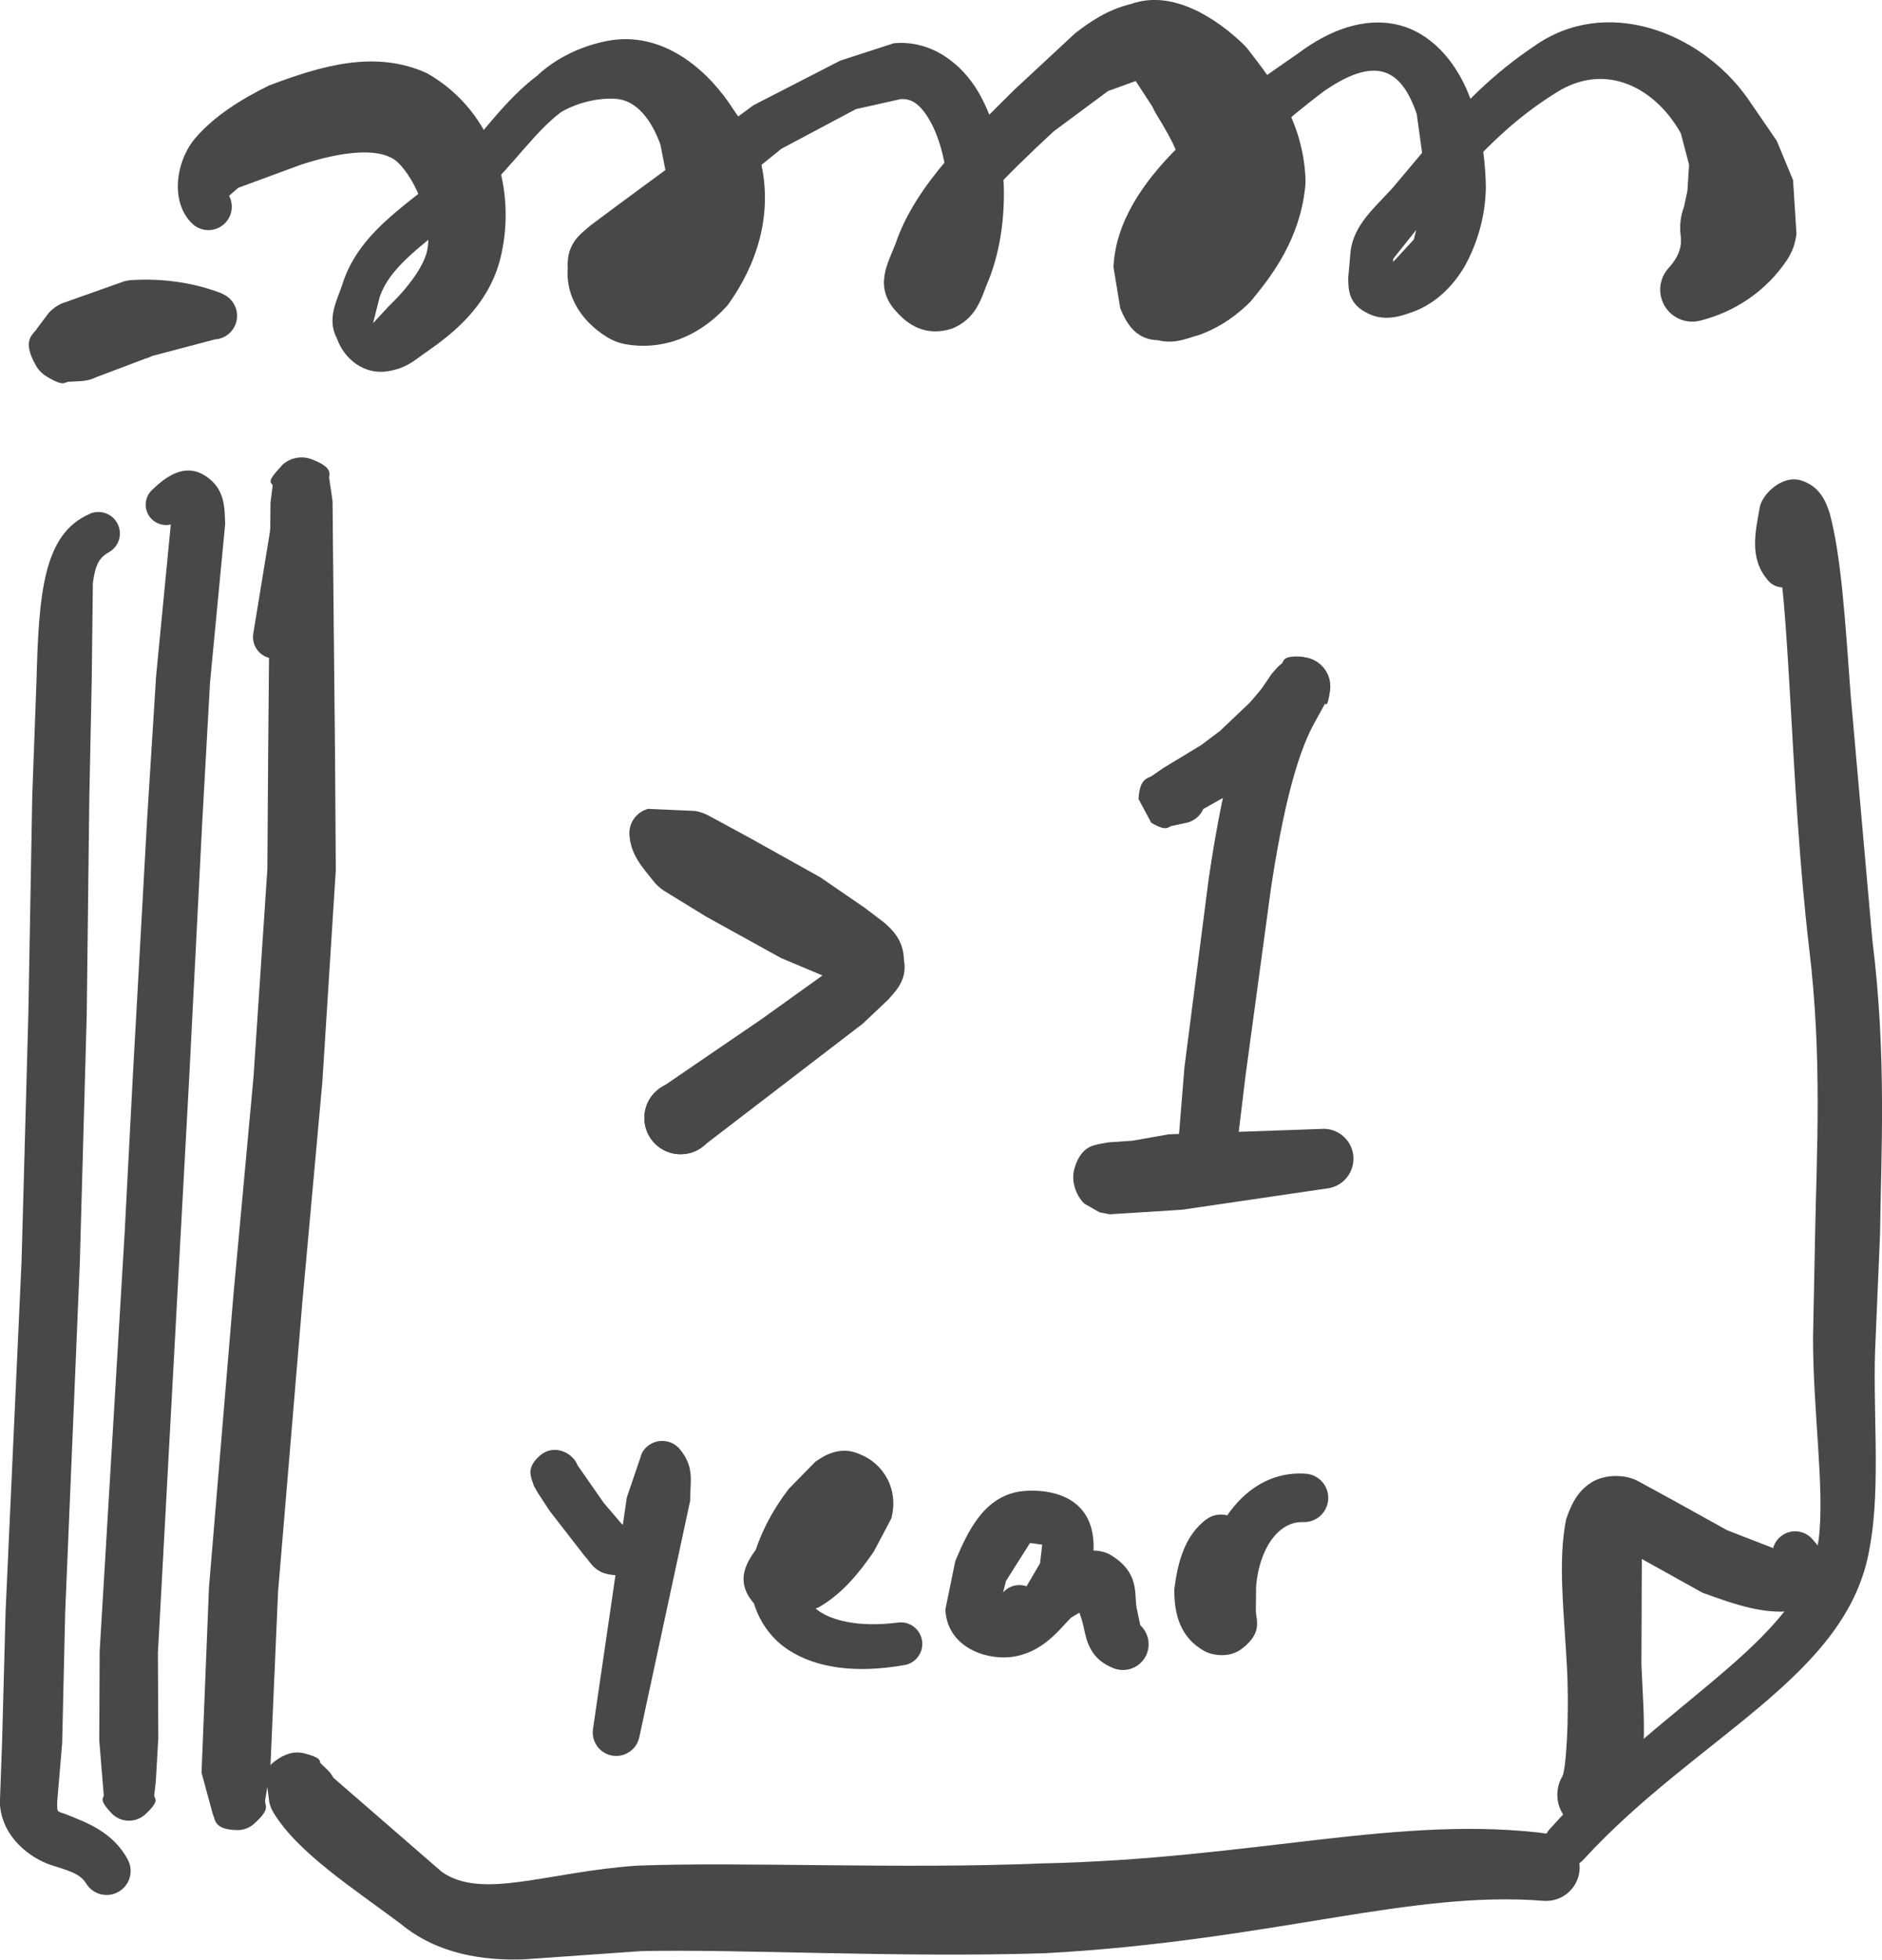 <svg xmlns="http://www.w3.org/2000/svg" id="Layer_1" data-name="Layer 1" viewBox="0 0 144.09 149.95"><defs><style>      .cls-1 {        fill: #494848;      }    </style></defs><path class="cls-1" d="M99.81,50.28c1.25.12,2.16,1.23,2.03,2.47,0,.03,0,.06-.01.09-.21,1.49-.33.92-.4,1.03l-.85,1.54c-1.35,2.5-2.39,6.75-3.27,12.54l-1.94,14.28-.68,5.6c-.16,1.43-.82,3.27-2.52,4.11-2.03.98-3.61.4-4.63.41l-2.01.25.38-.11.49-.27c-.2.14,1-1.28.74-.82l.29-.8v-.99s-.34-.85-.34-.85c.26.44-1.03-.98-.8-.83.36.24-.87-.36-.72-.33l-.32-.06,4.24-.75,11.94-.42c1.27.06,2.25,1.13,2.19,2.39-.05,1.14-.93,2.07-2.06,2.18l-11.04,1.62-5.55.35-.79-.15-1.17-.67c-.44-.42-1.09-1.51-.74-2.71.5-1.7,1.5-1.73,1.85-1.84l.72-.13,2.83-.2,2.64.3-.27.19.21-.7.43-5.31,1.86-14.46c.9-6.01,1.9-10.67,3.72-14.04l1.1-1.63.47-.53.32-.28c.16-.12-.04-.65,1.65-.49"></path><path class="cls-1" d="M90.2,59.36c1-.14,1.92.56,2.06,1.56.13.93-.47,1.81-1.39,2.03l-1.17.25c-.24.04-.35.48-1.56-.25l-.97-1.81c.08-1.67.76-1.57,1.05-1.79l.87-.6,2.89-1.75,1.42-1.07,2.29-2.17,1.99-2.34-.13.19-.11.26-.09.36-.02.36.11.67c-.39-1.18.25-2.45,1.43-2.84,1.18-.39,2.45.25,2.84,1.43.37,1.13-.2,2.36-1.3,2.8l.48-.26.18-.15-.1.1-2.13,2.43-2.63,2.53-1.98,1.42-3.05,1.71-.82.39.37-.41.29-.64v-.93s-.35-.7-.35-.7c.25.32-.84-.61-.66-.53l-.45-.13.62-.07Z"></path><path class="cls-1" d="M53.69,87.82c-1.26.87-2.99.56-3.86-.7-.87-1.26-.56-2.99.7-3.86.11-.08.23-.15.35-.21l7.44-5.08,4.76-3.41.83-.82.22-.4-.08.36.09.71.47.79.2.17-1.43-.56-3.59-1.51-5.7-3.15-3.23-1.98c-.31-.2-.59-.45-.82-.74-.9-1.12-1.75-2.04-1.85-3.55-.06-.92.54-1.76,1.44-1.99l3.59.16c.37.06.72.19,1.04.36l3.14,1.7,5.41,3.02,3.41,2.34,1.46,1.11c.59.52,1.5,1.32,1.53,2.89.31,1.64-.87,2.57-1.18,2.99l-1.98,1.87-4.8,3.68-7.57,5.8Z"></path><path class="cls-1" d="M54.89,85.54c0,1.53-1.24,2.78-2.78,2.78s-2.78-1.24-2.78-2.78,1.24-2.78,2.78-2.78,2.78,1.24,2.78,2.78"></path><path class="cls-1" d="M16.99,22.47c.93.36,1.4,1.41,1.04,2.35-.26.66-.87,1.11-1.58,1.15l-4.81,1.27c-.17.09-.36.16-.54.21l-3.71,1.4c-.36.18-.75.28-1.15.31l-.97.05c-.33,0-.33.43-1.68-.39-.35-.21-.65-.51-.85-.87-1.14-2-.15-2.36.12-2.85l.88-1.17c.27-.29.6-.53.96-.7l4.82-1.71c.19-.05.38-.08.58-.09,2.48-.15,4.85.23,6.9,1.03"></path><path class="cls-1" d="M92.37,116.25c.82-.61,1.97-.44,2.58.37.5.67.49,1.6-.04,2.26l-.46,2.6.2,1.27-.14-.11-.65-.26c.35.06-1.51.41-1.16.21.4-.23-.77.85-.68.67l-.09.18.17-2.49c.49-4.02,3.31-8.51,7.87-8.19,1.02.07,1.79.96,1.72,1.98-.07.99-.91,1.76-1.91,1.72-1.97-.06-3.38,2.14-3.61,4.92l-.02,1.85c0,.71.58,1.7-1.12,2.96-.91.67-2.2.5-2.86.12-1.77-1.01-2.29-2.74-2.26-4.74.27-2.09.81-4.09,2.46-5.33"></path><path class="cls-1" d="M76.97,124.21c-.7-.59-.79-1.64-.19-2.34.55-.65,1.49-.78,2.2-.3l-.46-.07,1.11-1.89.18-1.58v.16s-.95-.13-.95-.13l-1.84,2.91-.53,2.11-.09-.28.68.16,2.85-2.01,1.4-1.4c.64-.5,1.67-1.16,3.09-.82.25.06.49.16.7.3,2.13,1.34,1.71,2.9,1.9,3.99l.27,1.27.06.17-.33-.32c.92.58,1.2,1.8.62,2.72-.5.8-1.51,1.13-2.39.78-2.11-.83-2.09-2.57-2.41-3.65l-.39-1.19c-.09-.14.95.51.59.37-.24-.09-.46-.22-.66-.39l.72.3-.06.08-1.03.61c-.89.87-2.16,2.73-4.64,3.02-2.09.22-4.88-.88-4.99-3.65l.76-3.7c.95-2.23,2.25-5.21,5.45-5.37,1.81-.1,4.35.39,4.99,2.96.32,1.35.09,2.67-.38,3.87l-2.17,3.12c-.99.81-2.86,1.24-4.07.21"></path><path class="cls-1" d="M58.48,117.83c.59-.71,1.65-.81,2.36-.22.63.52.79,1.43.38,2.14l-.35.76-.06-.34c.12.33-1.26-1-.89-.87l-.52-.07.67-.38,3.06-2.79.96-1.16-.02.19c-.3-.12,1.04.07.92.1-.03,0-2.75,3.15-3.25,5.36-.3,1.08-.1,1.9.81,2.61,1.02.8,3.11,1.39,6.21.99.9-.12,1.72.52,1.84,1.42.11.87-.48,1.68-1.34,1.83-3.67.65-6.74.26-8.92-1.17-2.14-1.41-3.25-4.04-2.79-6.55.51-2.15,1.59-4.13,2.84-5.76l2.03-2.07c.78-.56,1.96-1.22,3.39-.59,1.8.7,3.03,2.65,2.43,4.93l-1.34,2.53c-1.1,1.6-2.39,3.21-4.21,4.26-1.77.72-3.7,1.3-5.11-.47-1.44-1.82-.2-3.38.9-4.69"></path><path class="cls-1" d="M49.14,111.19c.46-.86,1.53-1.19,2.39-.73.21.11.39.26.53.44,1.14,1.38.77,2.45.78,3.93l-3.9,18.12c-.22.97-1.19,1.58-2.16,1.36-.89-.2-1.48-1.03-1.39-1.94l2.6-17.79,1.15-3.38Z"></path><path class="cls-1" d="M43.46,111.23c.87.52,1.16,1.64.64,2.51-.48.81-1.51,1.12-2.36.72-.2-.09,1.96-.08,1.25.11-.76.21,1.39-2,1.34-1.55-.04.38-.07-.77-.04-.66l-.11-.3,2.05,2.94,1.34,1.57.38.34-.07-.04-.59-.11c1.04-.03,1.9.8,1.93,1.84.03,1.04-.8,1.9-1.84,1.93-1.82,0-2.07-.9-2.67-1.54l-2.61-3.36-.92-1.4-.3-.53-.19-.56c-.04-.23-.34-.83.54-1.67.96-.92,1.97-.4,2.22-.25"></path><path class="cls-1" d="M135.98,119.86c-.53-.81-.3-1.89.51-2.41.73-.48,1.71-.34,2.28.33.79.92,1.61,1.77,1.25,3.34-.29,1.25-1.49,1.89-2.33,2.06-2.37.48-4.86-.41-7.36-1.32l-4.87-2.71-2.14-1.22c.17.07,1.88-.21,1.51-.03l.62-.47.26-.43v.08s-.04,10.25-.04,10.25c.16,4.21.72,8.25-1.31,11.48-.82,1.3-2.53,1.69-3.83.87-1.27-.8-1.68-2.47-.91-3.77.26-.44.55-4.28.35-8.33-.21-4.11-.72-8.13-.06-11.34.43-1.25.9-2.14,1.9-2.79,1.04-.68,2.69-.66,3.66-.09l2.64,1.44,4.11,2.28,4.89,1.9.21.03-.59.3-.43.68-.03.41-.29-.55Z"></path><path class="cls-1" d="M137.94,42.93c.28.79-.13,1.65-.92,1.93-.58.21-1.23.04-1.63-.42-1.54-1.74-.96-3.85-.66-5.62.16-.97,1.72-2.54,3.2-2.05,1.35.45,1.82,1.47,2.15,2.48.89,3.29,1.19,8.2,1.62,14.04l1.65,18.63c1.12,8.89.66,16.61.59,22.51l-.34,7.99c-.28,5.12.44,11.21-.45,15.97-1.61,9.89-13.18,14.38-21.92,23.9-.65.71-1.75.76-2.46.11-.7-.65-.76-1.74-.12-2.45,4.64-5.17,9.67-8.86,13.64-12.3,3.8-3.29,6.44-6.33,6.96-9.91.46-3.83-.45-9.84-.44-15.42l.16-7.93c.11-6.06.56-13.45-.46-21.85-1.48-12.57-1.42-26.71-2.71-32.07l-.09-.36.16.21.54.35.76.11c-.42.03,1.23-.63,1.01-.43l.32-.44-.55,3.04Z"></path><path class="cls-1" d="M21.68,134.37c.5-.28,1.09-.35,1.64-.21,1.44.38,1.08.61,1.24.77l.46.44c.2.19.38.41.51.66l8.3,7.2c3.1,2.16,8.02,0,14.94-.48,8.1-.31,20.3.28,30.94-.17,16.29-.33,27.6-3.79,39-2.25,1.41.19,2.4,1.49,2.21,2.89-.18,1.36-1.39,2.33-2.76,2.22-5.01-.4-10.16.33-16.14,1.3-6.18,1-13.31,2.24-21.98,2.71-11.13.36-23.45-.33-30.97-.16l-8.96.63c-3.15.11-6.66-.41-9.46-2.74-3.58-2.68-7.85-5.41-9.72-8.5-.14-.24-.25-.5-.31-.77l-.16-1.23c0-.46-.83-1.18,1.22-2.33"></path><path class="cls-1" d="M24.99,136.7c.28.85-.17,1.76-1.02,2.05-.64.21-1.34,0-1.77-.51l-.26-.28.23.13.41.11.38.02.66-.16c-1,.44-2.17,0-2.61-1.01-.44-1,0-2.17,1.01-2.61,1-.44,2.17,0,2.61,1.01.19.43.22.9.09,1.35-.11.38.07-.68.07-.58v-.08s.19.57.19.57Z"></path><path class="cls-1" d="M6.87,39.31c.84-.36,1.81.02,2.17.85.34.77.04,1.68-.7,2.09-.75.43-1.03.92-1.23,2.35l-.09,7.6-.18,8.75-.2,16.73-.53,18.99-1.12,26.73-.23,9.97-.38,4.49c-.01.95-.05.65.95,1.07,1.17.49,3.31,1.2,4.46,3.37.47.9.13,2.01-.77,2.48-.85.45-1.91.17-2.42-.66-.48-.77-1.3-.97-2.67-1.41-1.49-.48-3.81-2.06-3.94-4.76l.17-4.66.27-10.06,1.22-26.71.52-18.91.3-16.75.32-8.64c.18-6.78.5-11.35,4.08-12.9"></path><path class="cls-1" d="M19.55,137.02c.6.71.52,1.77-.19,2.37-.71.6-1.77.52-2.37-.19-.6-.71-.52-1.77.19-2.37.35-.3.8-.44,1.25-.39h-.17c.54-.01,1.04.24,1.36.67l-.07-.09Z"></path><path class="cls-1" d="M21.55,35.64c.59-.6,1.49-.8,2.28-.51,1.85.68,1.3,1.25,1.38,1.5l.25,1.71.08,8.33.11,11.04.06,8.85-1.03,16.23-1.54,16.94-1.85,22.05-.59,13.49-.39,2.41c-.11.52.52.62-.84,1.85-.36.33-.83.51-1.32.5-1.81-.03-1.65-.84-1.85-1.19l-.87-3.2.57-14.19,1.86-22.24,1.55-16.82,1.06-15.9.06-8.8.1-11.02.08-8.21.16-1.27c.05-.29-.69-.13.69-1.53"></path><path class="cls-1" d="M22.62,49.11c-.2.89-1.08,1.44-1.97,1.24-.87-.2-1.42-1.05-1.25-1.92l1.26-7.7.34-3.18v-.12s0,.09,0,.09l.04.2c-.03-.11.56,1.01.29.63-.66-.96-.42-2.27.54-2.93.96-.66,2.27-.42,2.93.54.66.96.42,2.27-.54,2.93-.25.17-.53.29-.83.34-.37.07.88-.37.73-.27l.47-.4.22-.31-.66,3.07-1.57,7.79Z"></path><path class="cls-1" d="M11.1,136.16c.72.69.75,1.83.06,2.55-.69.72-1.83.75-2.55.06-.71-.67-.75-1.79-.1-2.51l-.31.49-.05.13.18-2.59c.04-.83.75-1.48,1.58-1.44.78.04,1.4.66,1.44,1.44l.14,2.16.06.44-.08-.21c.05.1-.66-.79-.37-.52"></path><path class="cls-1" d="M13.64,39.87c-.69.51-1.67.36-2.18-.33-.47-.63-.39-1.51.18-2.05,1.07-1.03,2.52-2.11,4.11-1.06,1.49.98,1.44,2.42,1.49,3.66l-1.16,12.13-.6,10.76-1,19.6-.66,12.08-1.73,31.82.03,6.52-.19,3.3-.12,1.04c-.05.3.55.33-.67,1.47-.75.7-1.92.66-2.62-.09-1.05-1.12-.53-1.11-.58-1.4l-.34-4.15.03-6.81,1.91-31.97.63-12.05,1.09-19.59.69-11,1.13-11.65.07-1.21.44.42.52.18h.12s-.58.37-.58.37Z"></path><path class="cls-1" d="M17.53,14.96c.47.87.15,1.96-.72,2.43-.68.37-1.52.26-2.08-.27-1.73-1.63-1.28-4.8.23-6.56,1.51-1.75,3.61-3.02,5.64-4.02,4.04-1.52,8.12-2.74,12.09-.94,5.29,3.01,6.95,9.24,5.55,14.44-.97,3.4-3.49,5.43-5.54,6.86-.7.44-1.39,1.2-2.77,1.46-2.03.46-3.62-.95-4.13-2.46-.83-1.52.05-3.01.39-4.08,1.36-4.43,5.75-6.52,8.5-9.24,2.14-2.13,3.79-4.78,6.45-6.8,1.42-1.34,3.49-2.36,5.71-2.71,4.22-.6,7.57,2.55,9.34,5.37.55.78,1.49,2.01,2.04,3.87.99,4.14-.32,8-2.51,11.03-2.38,2.67-5.31,3.45-7.81,3-.51-.09-1-.28-1.44-.55-2.13-1.31-3.32-3.44-2.95-5.66v.88c-.36-2.35.97-3.11,1.69-3.76l2.19-1.63,10.29-7.57,6.64-3.41,4.1-1.33c2.92-.27,5.24,1.61,6.48,3.74,1.24,2.14,1.82,4.66,1.94,7.08.09,2.71-.34,5.45-1.31,7.67-.46,1.19-.87,2.61-2.64,3.34-2.01.65-3.37-.29-4.23-1.25-1.86-1.95-.64-3.81-.1-5.26,1.53-4.54,5.75-8.43,9.12-11.79l4.63-4.3c1.06-.81,2.39-1.78,4.26-2.23,3.21-1.16,6.59,1.14,8.58,3.04.15.15.3.3.42.47,1.8,2.31,4.17,5.37,4.37,9.82.01.25,0,.5-.03.75-.44,3.89-2.43,6.59-4.18,8.69-1.58,1.56-2.95,2.19-3.93,2.55-.93.23-2.13.91-3.82.18l1.32.17c-2.36.36-3.13-1.42-3.54-2.39l-.52-3.15c.3-6.78,8.21-12.27,14.12-16.34,2.45-1.85,5.13-2.79,7.62-2.21,2.49.58,4.41,2.69,5.47,5.36.85,2.16,1.27,4.68,1.3,7.11-.04,2.26-.68,4.32-1.63,6.03-.97,1.64-2.28,2.8-3.74,3.39-1.14.43-2.5.92-3.92.06-1.29-.73-1.22-1.83-1.25-2.55l.18-2.03c.23-2.08,1.91-3.42,3.22-4.88l2.7-3.21c2.68-3.24,5.12-5.61,8.1-7.61,5.5-3.93,12.73-1.13,16.33,3.89l2.28,3.32,1.25,3.01.26,4.08c-.07.73-.32,1.43-.73,2.04-1.61,2.41-4.04,3.99-6.67,4.64-1.31.32-2.64-.48-2.96-1.79-.2-.79.02-1.63.56-2.23.94-1.03,1.02-1.82.93-2.54-.09-.73,0-1.47.26-2.15l.26-1.22.13-2-.63-2.4c-1.77-3.21-5.4-5.48-9.22-3.32-2.67,1.61-4.91,3.53-7.6,6.53l-2.72,3.27-2.49,3.12.02,1.16.02.14-.17-.24-.53-.33-.18-.07.79-.37,1.63-1.77,1.01-3.93-.78-5.67c-1.22-3.58-3.21-4.43-7.11-1.75-5.45,4.09-11.83,10.46-11.79,13.59l.3,1-.09-.04-.59-.26c.32.07-1.47.22-1.1.08l-1.06.8.05-.17.56-1.18,1.13-1.85,1.65-4.64c-.02-.25-.03-.5-.01-.75.09-1.37-.49-2.55-1.89-4.84-.11-.18-.21-.37-.29-.56l-1.28-1.96-2.12.77-4.18,3.1c-3.38,3.15-7.21,6.82-8.41,9.95l-.36,1.42v.23s-.33-.53-.33-.53l.15.08-.43.07.53-1.09c.56-1.44.87-3.75.74-5.79-.09-1.87-.58-3.84-1.35-5.18-.72-1.26-1.41-1.72-2.26-1.64l-3.4.76-5.7,3.03-9.69,7.82-1.12,1.35-.06.06.03-.57c.03.3-.61-1.34-.38-1.01l-.61-.64-.49-.07c.5-.14,1.02-.19,1.53-.14h-.12c1.17-1.19,2.2-3.66,2.14-4.58l-.5-2.55c-.69-1.88-1.83-3.42-3.48-3.49-1.31-.08-2.9.3-4.11,1.01-1.95,1.44-3.6,3.94-6.07,6.31-3.22,3.11-6.91,5-7.84,7.88l-.5,1.97,1.17-1.26c1.55-1.49,2.84-3.23,3.01-4.5.42-2.82-1.6-6.41-2.83-6.92-1.25-.64-3.65-.5-6.86.55l-4.81,1.77-.71.62Z"></path></svg>